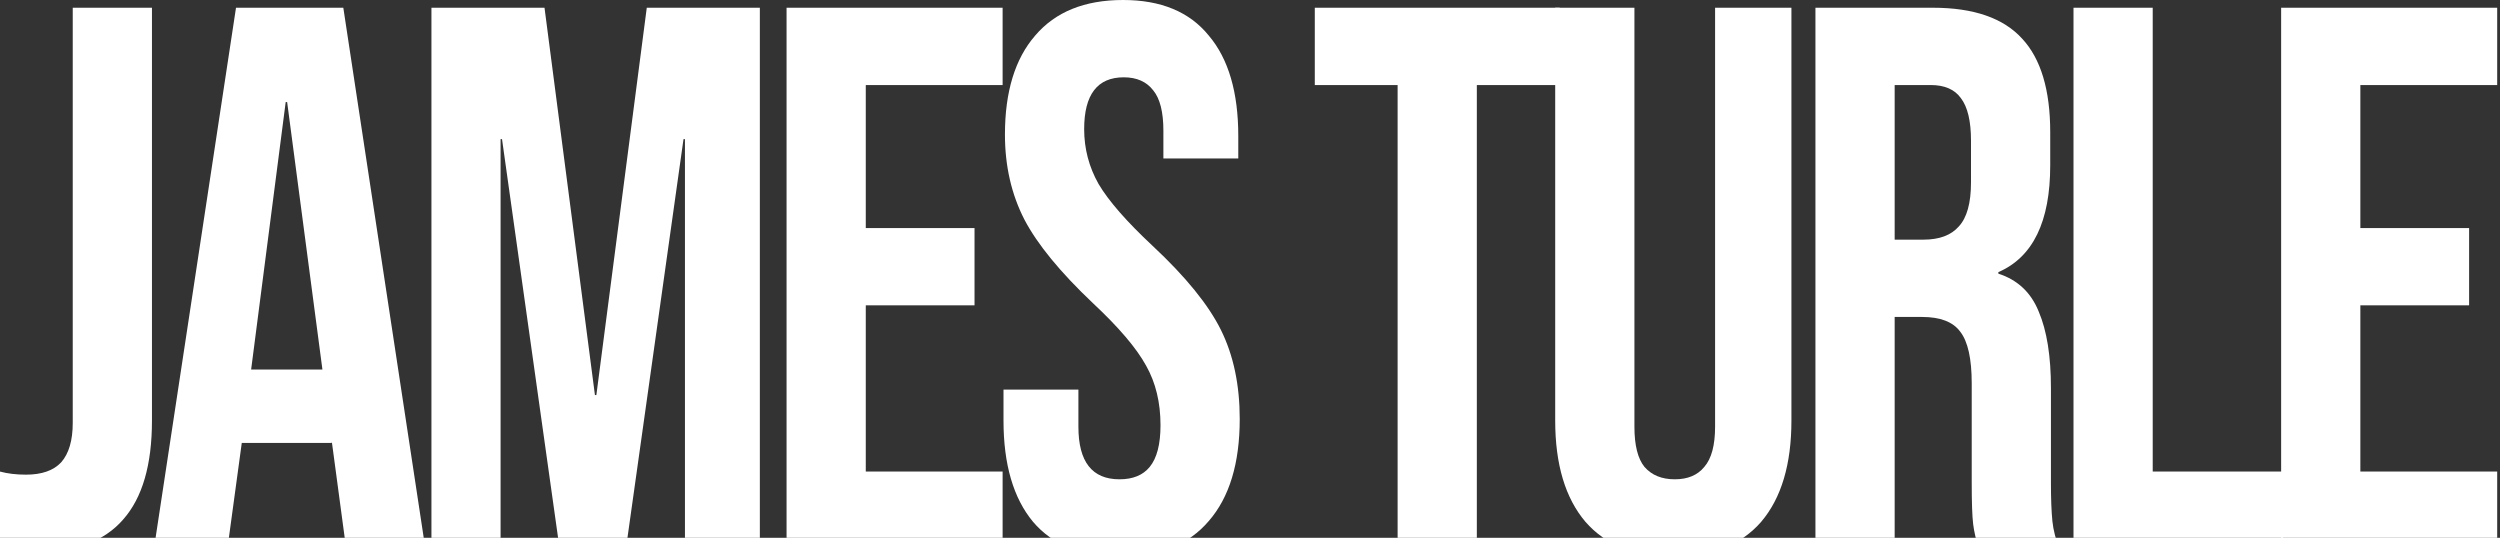 <svg width="674" height="145" viewBox="0 0 674 145" fill="none" xmlns="http://www.w3.org/2000/svg">
<rect x="0" y="0" width="674" height="145" fill="#333333" stroke="none"/>
<path d="M9.902 148.81C6.019 148.81 2.718 148.532 0 147.976V127.134C2.071 127.69 4.401 127.968 6.99 127.968C11.261 127.968 14.433 126.856 16.504 124.633C18.575 122.271 19.611 118.728 19.611 114.004V2.084H40.969V113.379C40.969 125.328 38.38 134.221 33.202 140.056C28.154 145.892 20.387 148.81 9.902 148.81Z" fill="white"/>
<path d="M63.627 2.084H92.557L114.692 147.976H93.334L89.451 119.006V119.423H65.18L61.297 147.976H41.492L63.627 2.084ZM86.926 99.623L77.412 27.511H77.024L67.704 99.623H86.926Z" fill="white"/>
<path d="M116.316 2.084H146.8L160.392 106.501H160.78L174.371 2.084H204.855V147.976H184.662V37.515H184.274L168.741 147.976H150.878L135.345 37.515H134.956V147.976H116.316V2.084Z" fill="white"/>
<path d="M212.056 2.084H270.305V22.926H233.414V61.483H262.733V82.325H233.414V127.134H270.305V147.976H212.056V2.084Z" fill="white"/>
<path d="M302 150.06C291.644 150.06 283.813 146.934 278.506 140.681C273.199 134.29 270.545 125.189 270.545 113.379V105.042H290.738V115.046C290.738 124.494 294.427 129.219 301.805 129.219C305.43 129.219 308.148 128.107 309.96 125.884C311.902 123.522 312.873 119.77 312.873 114.629C312.873 108.516 311.578 103.166 308.989 98.581C306.401 93.857 301.611 88.23 294.621 81.7C285.819 73.363 279.671 65.86 276.176 59.19C272.681 52.382 270.933 44.74 270.933 36.265C270.933 24.732 273.652 15.84 279.088 9.587C284.525 3.196 292.421 0 302.776 0C313.002 0 320.704 3.196 325.882 9.587C331.189 15.84 333.842 24.871 333.842 36.681V42.725H313.649V35.222C313.649 30.221 312.743 26.608 310.931 24.385C309.119 22.023 306.465 20.842 302.97 20.842C295.851 20.842 292.291 25.496 292.291 34.806C292.291 40.086 293.586 45.018 296.175 49.603C298.893 54.188 303.747 59.746 310.737 66.277C319.668 74.613 325.817 82.186 329.182 88.994C332.548 95.802 334.231 103.792 334.231 112.962C334.231 124.911 331.448 134.082 325.882 140.473C320.445 146.865 312.484 150.06 302 150.06Z" fill="white"/>
<path d="M376.797 22.926H354.468V2.084H420.484V22.926H398.155V147.976H376.797V22.926Z" fill="white"/>
<path d="M451.125 150.06C440.77 150.06 432.874 146.934 427.437 140.681C422.001 134.29 419.282 125.189 419.282 113.379V2.084H440.641V115.046C440.641 120.048 441.547 123.661 443.359 125.884C445.3 128.107 448.019 129.219 451.514 129.219C455.009 129.219 457.662 128.107 459.474 125.884C461.416 123.661 462.387 120.048 462.387 115.046V2.084H482.968V113.379C482.968 125.189 480.25 134.29 474.813 140.681C469.377 146.934 461.481 150.06 451.125 150.06Z" fill="white"/>
<path d="M489.442 2.084H521.091C532.094 2.084 540.119 4.863 545.168 10.421C550.216 15.84 552.74 24.246 552.74 35.639V44.601C552.74 59.746 548.08 69.333 538.76 73.363V73.78C543.938 75.447 547.562 78.851 549.633 83.992C551.834 89.133 552.934 96.011 552.934 104.625V130.261C552.934 134.429 553.063 137.833 553.322 140.473C553.581 142.974 554.229 145.475 555.264 147.976H533.518C532.741 145.614 532.223 143.391 531.964 141.307C531.705 139.223 531.576 135.471 531.576 130.052V103.375C531.576 96.706 530.54 92.051 528.469 89.411C526.528 86.771 523.098 85.451 518.179 85.451H510.801V147.976H489.442V2.084ZM518.567 64.609C522.839 64.609 526.01 63.428 528.081 61.066C530.282 58.704 531.382 54.744 531.382 49.186V37.932C531.382 32.652 530.476 28.831 528.664 26.469C526.981 24.107 524.263 22.926 520.509 22.926H510.801V64.609H518.567Z" fill="white"/>
<path d="M559.015 2.084H580.373V127.134H615.517V147.976H559.015V2.084Z" fill="white"/>
<path d="M614.994 2.084H673.243V22.926H636.352V61.483H665.671V82.325H636.352V127.134H673.243V147.976H614.994V2.084Z" fill="white"/>
</svg>
